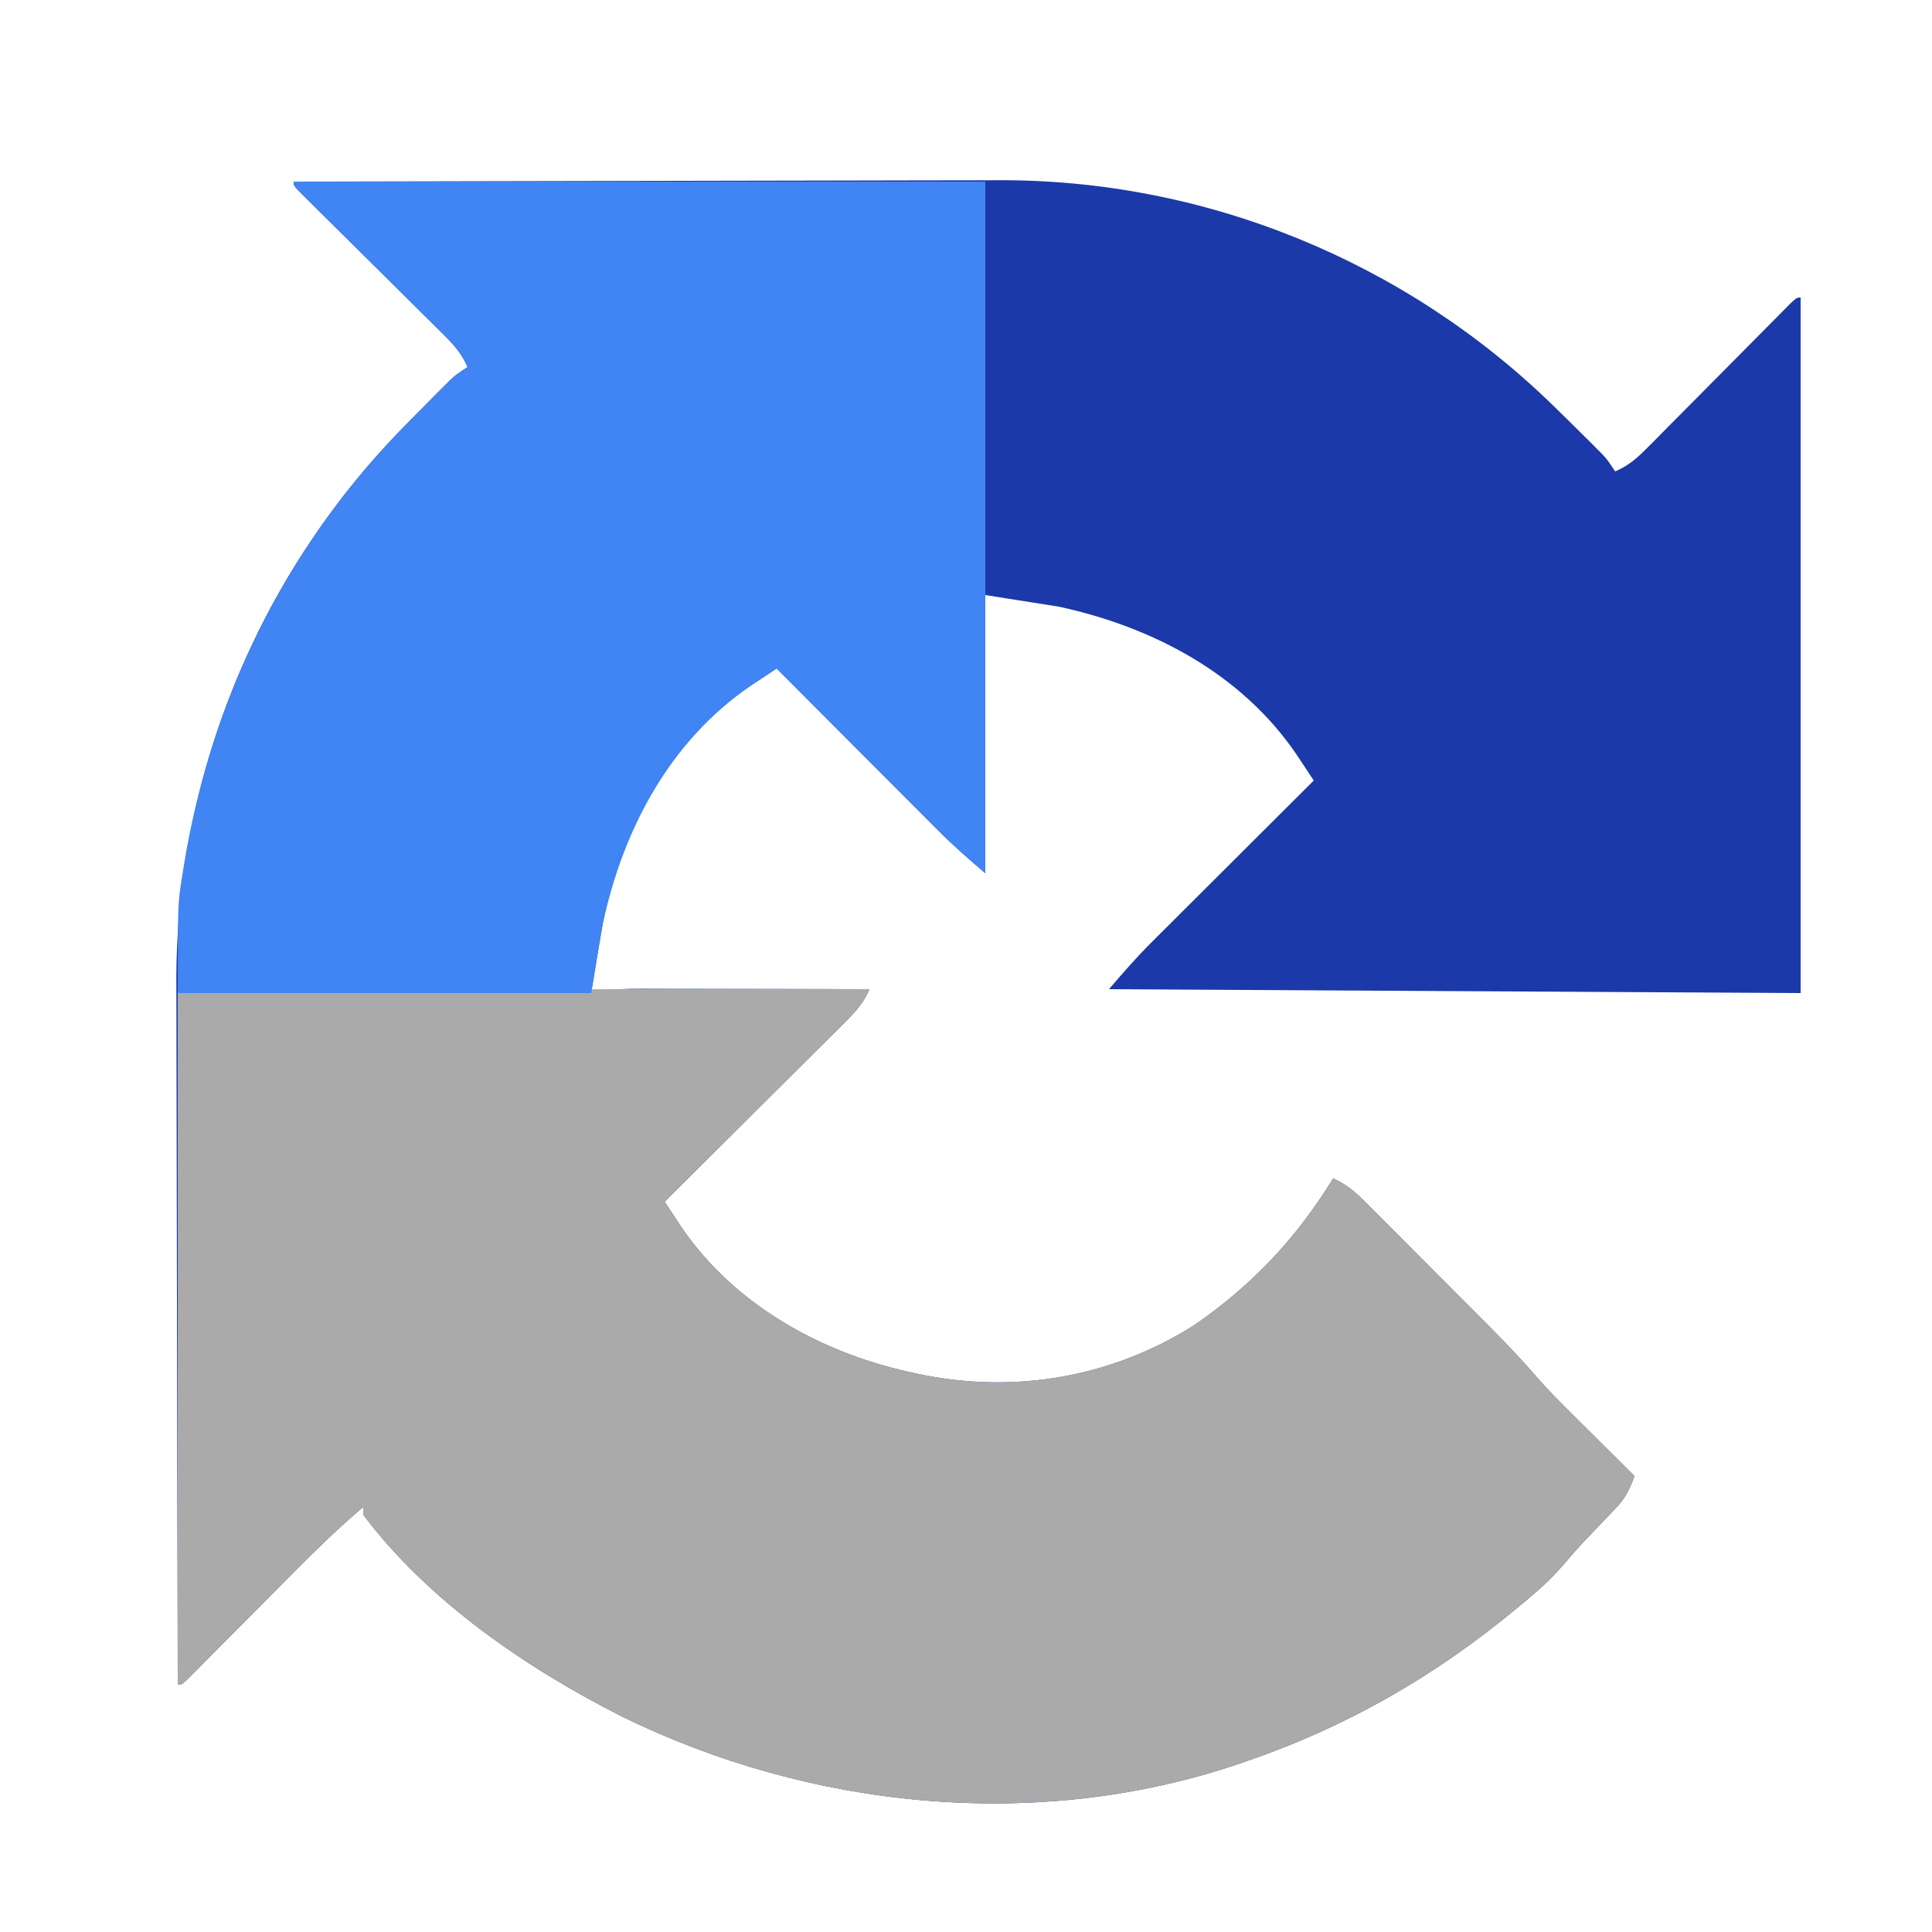 ﻿<svg xmlns="http://www.w3.org/2000/svg" version="1.1" width="37" height="37" viewBox="0 0 500 500">
    <path d="M0 0 C25.714 -0.07 51.428 -0.123 77.142 -0.155 C89.084 -0.171 101.025 -0.192 112.967 -0.226 C123.384 -0.256 133.801 -0.276 144.218 -0.282 C149.725 -0.286 155.233 -0.295 160.74 -0.317 C165.942 -0.338 171.143 -0.344 176.344 -0.339 C178.237 -0.34 180.129 -0.346 182.022 -0.358 C235.686 -0.672 287.601 20.53 326 58 C326.607 58.592 327.214 59.184 327.84 59.794 C329.775 61.689 331.702 63.592 333.625 65.5 C334.532 66.4 334.532 66.4 335.458 67.318 C336.302 68.166 336.302 68.166 337.164 69.031 C337.664 69.532 338.163 70.033 338.678 70.549 C340 72 340 72 342 75 C345.489 73.506 347.725 71.513 350.385 68.826 C351.243 67.965 352.1 67.104 352.984 66.217 C353.9 65.287 354.817 64.357 355.762 63.398 C356.717 62.437 357.673 61.476 358.63 60.515 C361.141 57.991 363.646 55.461 366.15 52.93 C370.166 48.869 374.19 44.816 378.217 40.766 C379.625 39.348 381.029 37.926 382.433 36.505 C383.281 35.65 384.129 34.796 385.003 33.916 C385.752 33.158 386.502 32.4 387.274 31.619 C389 30 389 30 390 30 C390 89.4 390 148.8 390 210 C301.395 209.505 301.395 209.505 211 209 C214.63 204.765 218.081 200.795 221.996 196.891 C222.455 196.431 222.914 195.972 223.387 195.499 C224.878 194.008 226.373 192.522 227.867 191.035 C228.913 189.992 229.958 188.948 231.003 187.904 C233.733 185.178 236.466 182.454 239.199 179.732 C241.997 176.945 244.791 174.155 247.586 171.365 C253.054 165.907 258.526 160.453 264 155 C263.046 153.556 262.09 152.112 261.133 150.67 C260.601 149.866 260.069 149.062 259.521 148.234 C245.257 127.283 222.214 115.223 198 110 C191.73 109.01 185.46 108.02 179 107 C179 130.76 179 154.52 179 179 C174.765 175.37 170.795 171.919 166.891 168.004 C166.431 167.545 165.972 167.086 165.499 166.613 C164.008 165.122 162.522 163.627 161.035 162.133 C159.992 161.087 158.948 160.042 157.904 158.997 C155.178 156.267 152.454 153.534 149.732 150.801 C146.945 148.003 144.155 145.209 141.365 142.414 C135.907 136.946 130.453 131.474 125 126 C123.556 126.954 122.112 127.91 120.67 128.867 C119.866 129.399 119.062 129.931 118.234 130.479 C97.485 144.604 84.895 167.857 80 192 C78.911 197.986 77.942 203.99 77 210 C77.851 209.837 78.702 209.675 79.579 209.507 C83.026 208.996 86.256 208.88 89.74 208.886 C90.384 208.886 91.029 208.886 91.693 208.886 C93.803 208.887 95.913 208.894 98.023 208.902 C99.495 208.904 100.966 208.906 102.437 208.907 C106.294 208.91 110.15 208.92 114.007 208.931 C117.949 208.942 121.89 208.946 125.832 208.951 C133.555 208.962 141.277 208.979 149 209 C147.421 212.824 145.005 215.236 142.091 218.136 C141.594 218.634 141.096 219.132 140.583 219.645 C138.943 221.284 137.296 222.915 135.648 224.547 C134.507 225.684 133.367 226.822 132.227 227.96 C129.229 230.95 126.226 233.934 123.221 236.916 C120.154 239.963 117.093 243.015 114.031 246.066 C108.026 252.05 102.015 258.027 96 264 C96.947 265.436 97.896 266.871 98.846 268.305 C99.374 269.104 99.903 269.903 100.447 270.727 C113.928 290.457 136.032 302.88 159 308 C159.681 308.153 160.363 308.307 161.065 308.465 C185.91 313.868 211.352 309.688 233 296 C247.986 285.671 259.5 273.504 269 258 C272.474 259.492 274.721 261.473 277.382 264.139 C278.24 264.994 279.098 265.849 279.982 266.73 C281.362 268.12 281.362 268.12 282.77 269.539 C283.733 270.504 284.697 271.468 285.662 272.432 C287.683 274.455 289.701 276.481 291.716 278.51 C294.28 281.091 296.849 283.664 299.422 286.236 C301.415 288.23 303.406 290.226 305.396 292.223 C306.796 293.628 308.199 295.032 309.601 296.436 C314.041 300.91 318.336 305.441 322.444 310.22 C324.76 312.869 327.219 315.331 329.715 317.812 C330.215 318.312 330.716 318.811 331.232 319.325 C332.798 320.886 334.368 322.443 335.938 324 C337.014 325.071 338.09 326.143 339.166 327.215 C341.775 329.813 344.386 332.407 347 335 C345.803 338.334 344.627 340.751 342.172 343.305 C341.619 343.889 341.066 344.473 340.496 345.074 C339.92 345.668 339.344 346.263 338.75 346.875 C337.618 348.059 336.488 349.243 335.359 350.43 C334.801 351.015 334.243 351.6 333.668 352.203 C331.99 354.01 330.386 355.863 328.793 357.746 C325.514 361.611 321.906 364.776 318 368 C317.478 368.435 316.955 368.869 316.417 369.317 C295.148 386.952 272.221 400.079 246 409 C245.269 409.25 244.537 409.5 243.784 409.757 C191.836 427.109 133.628 421.111 84.875 397.188 C60.232 384.711 34.78 367.338 18 345 C18 344.34 18 343.68 18 343 C11.949 348.131 6.302 353.578 0.723 359.215 C-0.129 360.071 -0.981 360.926 -1.859 361.808 C-4.554 364.515 -7.246 367.226 -9.938 369.938 C-13.506 373.533 -17.078 377.125 -20.652 380.715 C-21.475 381.546 -22.298 382.377 -23.146 383.233 C-23.901 383.992 -24.656 384.75 -25.433 385.531 C-26.1 386.203 -26.766 386.874 -27.453 387.567 C-29 389 -29 389 -30 389 C-30.07 363.416 -30.123 337.833 -30.155 312.249 C-30.171 300.368 -30.192 288.487 -30.226 276.606 C-30.256 266.242 -30.276 255.878 -30.282 245.513 C-30.286 240.034 -30.295 234.554 -30.317 229.074 C-30.338 223.899 -30.344 218.724 -30.339 213.549 C-30.34 211.666 -30.346 209.784 -30.358 207.901 C-30.673 154.271 -9.441 102.369 28 64 C28.592 63.393 29.184 62.786 29.794 62.16 C31.689 60.225 33.592 58.298 35.5 56.375 C36.1 55.77 36.7 55.166 37.318 54.542 C37.883 53.979 38.449 53.416 39.031 52.836 C39.532 52.336 40.033 51.837 40.549 51.322 C42 50 42 50 45 48 C43.506 44.511 41.513 42.275 38.826 39.615 C37.965 38.757 37.104 37.9 36.217 37.016 C35.287 36.1 34.357 35.183 33.398 34.238 C32.437 33.283 31.476 32.327 30.515 31.37 C27.991 28.859 25.461 26.354 22.93 23.85 C18.869 19.834 14.816 15.81 10.766 11.783 C9.348 10.375 7.926 8.971 6.505 7.567 C5.223 6.295 5.223 6.295 3.916 4.997 C3.158 4.248 2.4 3.498 1.619 2.726 C0 1 0 1 0 0 Z " fill="#1B39A9" transform="translate(76,47)"/>
    <path d="M0 0 C0.692 0.001 1.385 0.002 2.098 0.003 C10.045 0.013 17.991 0.032 25.938 0.062 C24.359 3.886 21.942 6.299 19.029 9.198 C18.531 9.696 18.033 10.194 17.521 10.707 C15.88 12.346 14.233 13.978 12.586 15.609 C11.445 16.747 10.304 17.884 9.164 19.023 C6.167 22.012 3.163 24.996 0.159 27.979 C-2.908 31.025 -5.97 34.077 -9.031 37.129 C-15.036 43.112 -21.047 49.089 -27.062 55.062 C-26.116 56.499 -25.166 57.933 -24.217 59.368 C-23.688 60.167 -23.16 60.966 -22.616 61.789 C-9.134 81.52 12.97 93.942 35.938 99.062 C36.96 99.293 36.96 99.293 38.002 99.527 C62.847 104.931 88.289 100.751 109.938 87.062 C124.924 76.734 136.438 64.567 145.938 49.062 C149.412 50.554 151.658 52.535 154.32 55.202 C155.178 56.057 156.036 56.912 156.92 57.792 C157.839 58.719 158.759 59.646 159.707 60.602 C160.671 61.566 161.635 62.531 162.599 63.495 C164.62 65.518 166.638 67.544 168.654 69.573 C171.217 72.153 173.787 74.727 176.359 77.298 C178.353 79.292 180.343 81.288 182.333 83.285 C183.734 84.691 185.136 86.095 186.539 87.499 C190.979 91.972 195.273 96.503 199.381 101.283 C201.697 103.931 204.157 106.394 206.652 108.875 C207.403 109.624 207.403 109.624 208.169 110.388 C209.736 111.948 211.305 113.505 212.875 115.062 C213.951 116.134 215.028 117.205 216.104 118.277 C218.712 120.875 221.324 123.47 223.938 126.062 C222.741 129.396 221.565 131.813 219.109 134.367 C218.556 134.951 218.003 135.535 217.434 136.137 C216.857 136.731 216.281 137.325 215.688 137.938 C214.556 139.121 213.426 140.306 212.297 141.492 C211.739 142.077 211.181 142.662 210.606 143.265 C208.928 145.073 207.323 146.926 205.73 148.809 C202.451 152.673 198.843 155.838 194.938 159.062 C194.415 159.497 193.893 159.932 193.354 160.38 C172.085 178.015 149.159 191.141 122.938 200.062 C122.206 200.312 121.475 200.562 120.721 200.819 C68.774 218.171 10.565 212.173 -38.188 188.25 C-62.831 175.774 -88.283 158.401 -105.062 136.062 C-105.062 135.403 -105.062 134.743 -105.062 134.062 C-111.113 139.193 -116.761 144.641 -122.34 150.277 C-123.618 151.561 -123.618 151.561 -124.922 152.87 C-127.617 155.578 -130.309 158.289 -133 161 C-136.569 164.595 -140.141 168.187 -143.715 171.777 C-144.949 173.024 -144.949 173.024 -146.208 174.296 C-146.963 175.054 -147.718 175.812 -148.496 176.594 C-149.496 177.601 -149.496 177.601 -150.515 178.629 C-152.062 180.062 -152.062 180.062 -153.062 180.062 C-153.062 120.993 -153.062 61.922 -153.062 1.062 C-36.945 -0.046 -36.945 -0.046 0 0 Z " fill="#AAAAAB" transform="translate(199.062,255.938)"/>
    <path d="M0 0 C59.07 0 118.14 0 179 0 C179 59.07 179 118.14 179 179 C174.765 175.37 170.795 171.919 166.891 168.004 C166.431 167.545 165.972 167.086 165.499 166.613 C164.008 165.122 162.522 163.627 161.035 162.133 C159.992 161.087 158.948 160.042 157.904 158.997 C155.178 156.267 152.454 153.534 149.732 150.801 C146.945 148.003 144.155 145.209 141.365 142.414 C135.907 136.946 130.453 131.474 125 126 C123.556 126.954 122.112 127.91 120.67 128.867 C119.866 129.399 119.062 129.931 118.234 130.479 C97.25 144.765 85.277 167.773 80 192 C79.01 197.94 78.02 203.88 77 210 C41.69 210 6.38 210 -30 210 C-30 186.741 -30 186.741 -28.812 179.5 C-28.679 178.641 -28.546 177.782 -28.409 176.897 C-21.451 134.275 -2.19 94.938 28 64 C28.592 63.393 29.184 62.786 29.794 62.16 C31.689 60.225 33.592 58.298 35.5 56.375 C36.1 55.77 36.7 55.166 37.318 54.542 C37.883 53.979 38.449 53.416 39.031 52.836 C39.532 52.336 40.033 51.837 40.549 51.322 C42 50 42 50 45 48 C43.506 44.511 41.513 42.275 38.826 39.615 C37.965 38.757 37.104 37.9 36.217 37.016 C35.287 36.1 34.357 35.183 33.398 34.238 C32.437 33.283 31.476 32.327 30.515 31.37 C27.991 28.859 25.461 26.354 22.93 23.85 C18.869 19.834 14.816 15.81 10.766 11.783 C9.348 10.375 7.926 8.971 6.505 7.567 C5.223 6.295 5.223 6.295 3.916 4.997 C3.158 4.248 2.4 3.498 1.619 2.726 C0 1 0 1 0 0 Z " fill="#4184F3" transform="translate(76,47)"/>
</svg>